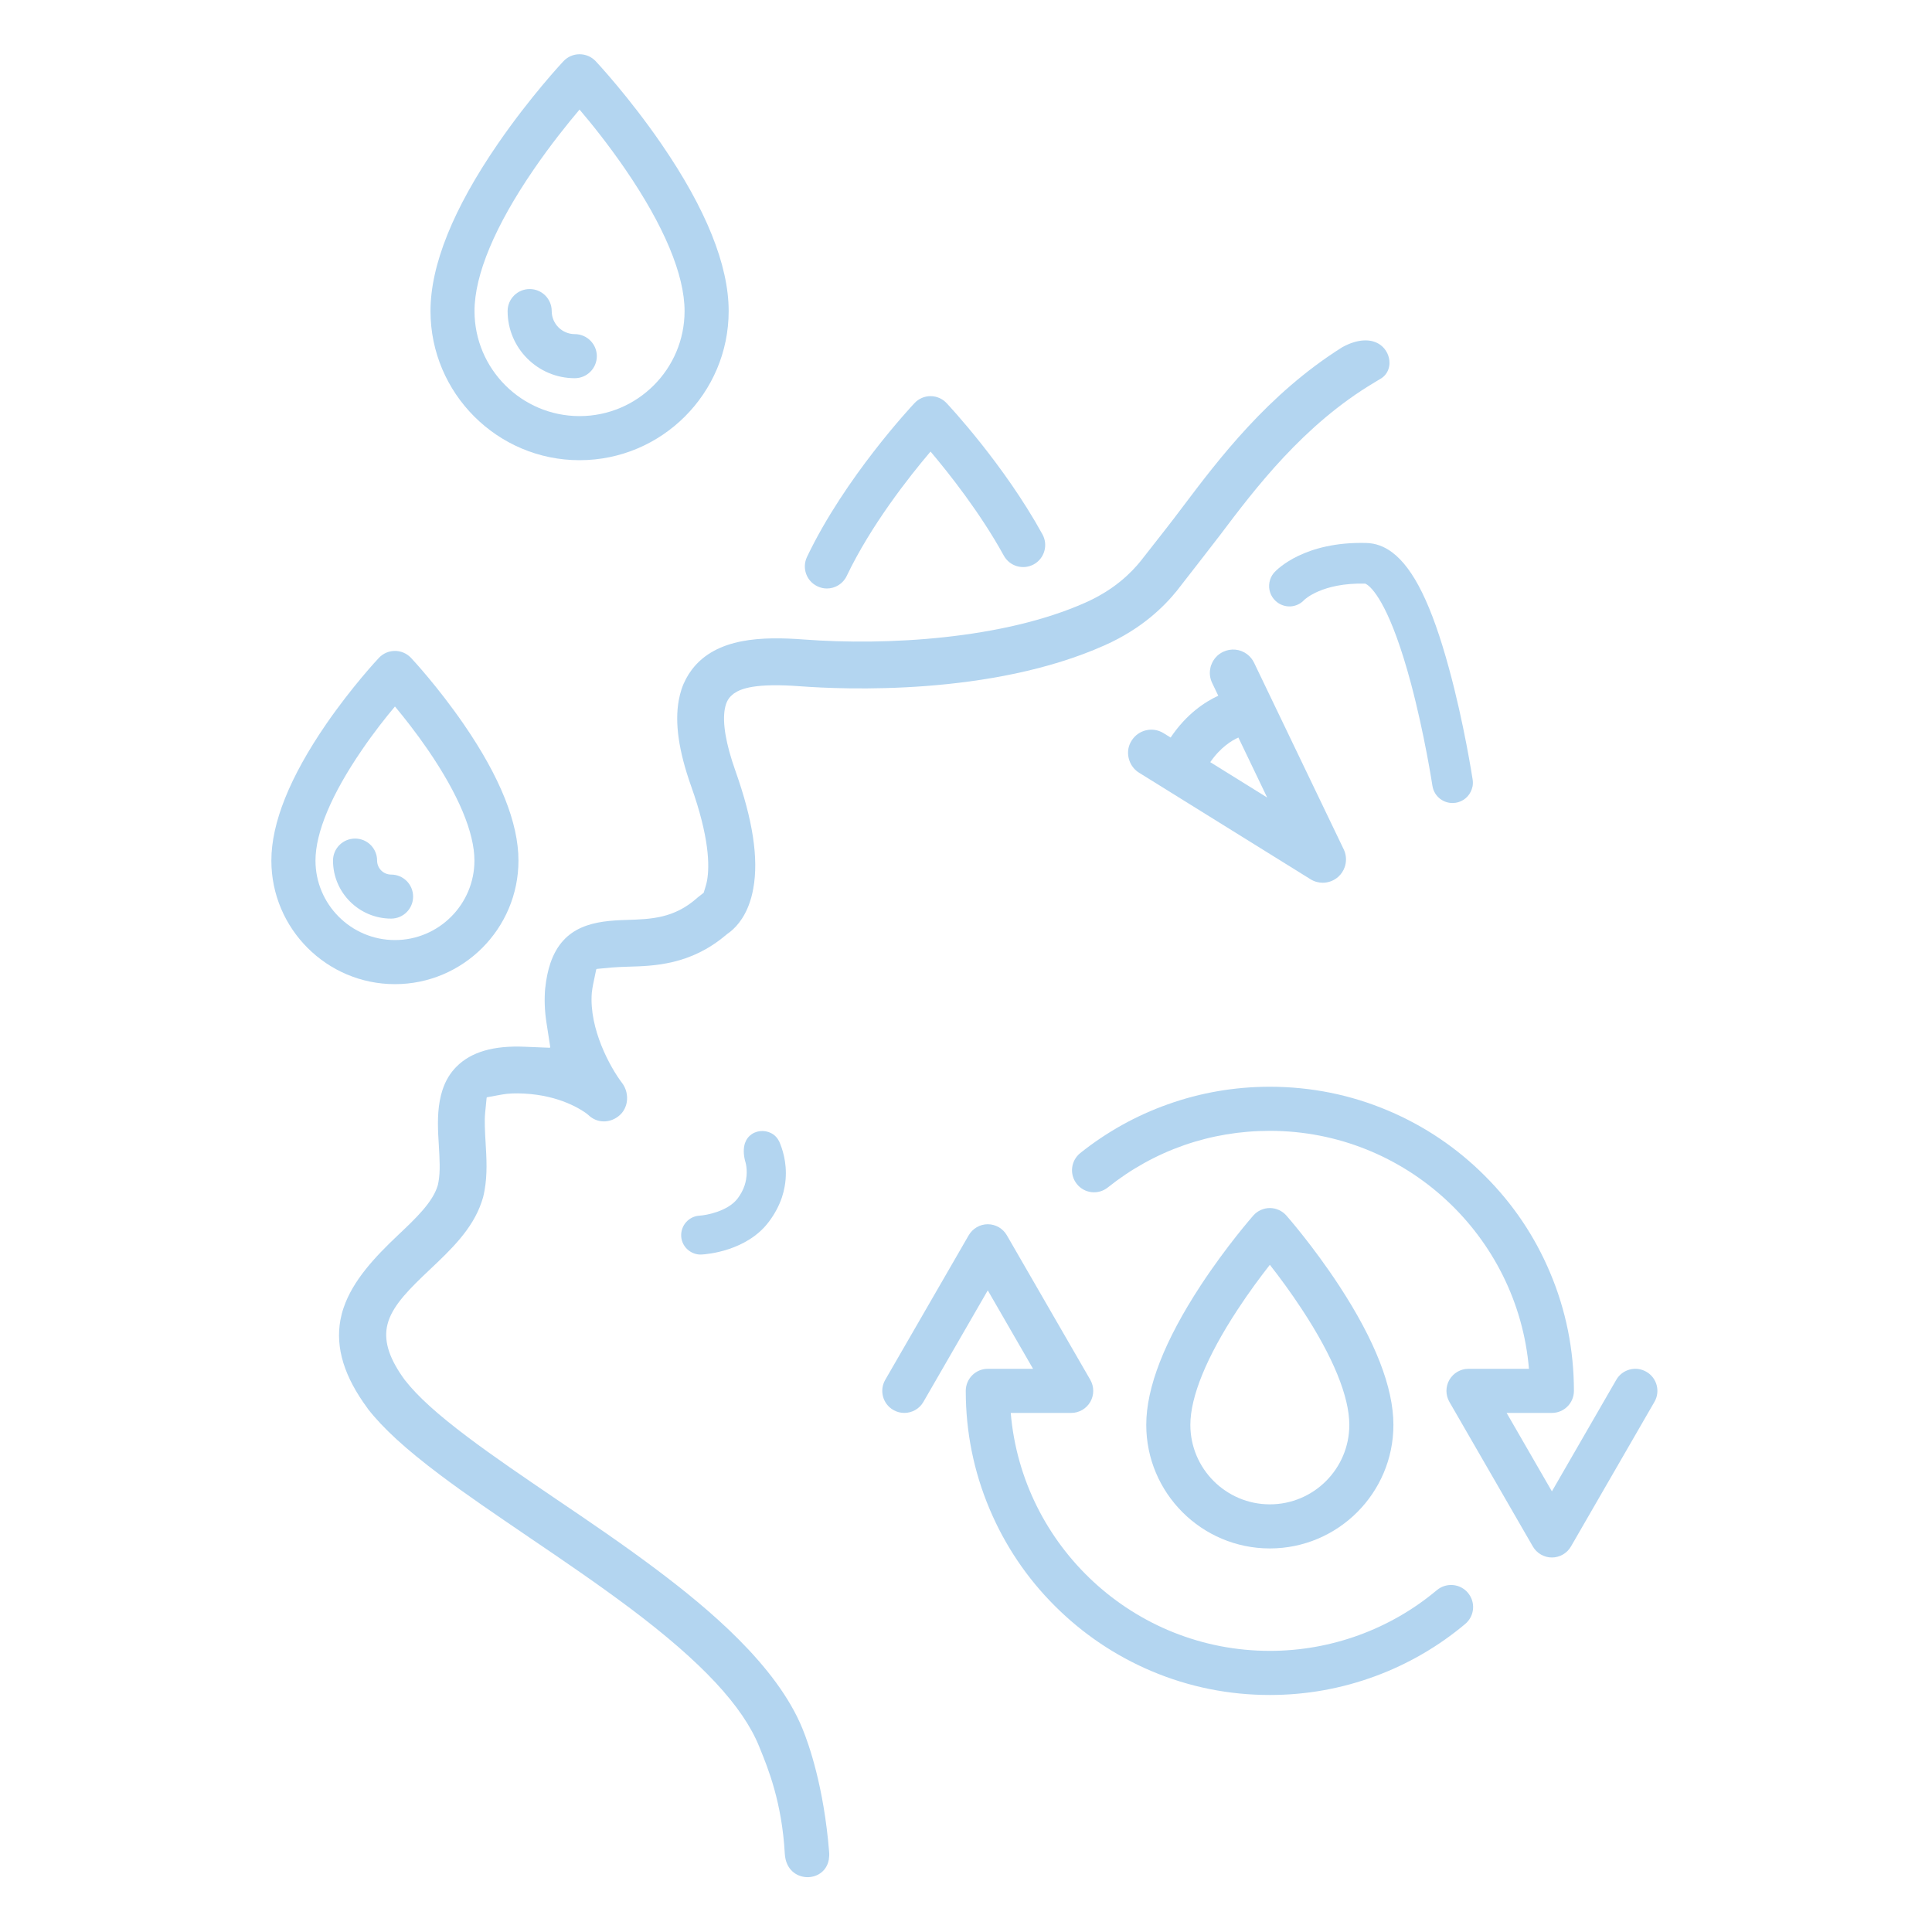<svg version="1.0" preserveAspectRatio="xMidYMid meet" height="128" viewBox="0 0 96 96" zoomAndPan="magnify" width="128" xmlns:xlink="http://www.w3.org/1999/xlink" xmlns="http://www.w3.org/2000/svg"><defs><clipPath id="94f808fdfd"><path clip-rule="nonzero" d="M 16 16 L 70 16 L 70 93.445 L 16 93.445 Z M 16 16"></path></clipPath><clipPath id="ae763e74c9"><path clip-rule="nonzero" d="M 21 2.695 L 37 2.695 L 37 23 L 21 23 Z M 21 2.695"></path></clipPath><clipPath id="d2d7806033"><path clip-rule="nonzero" d="M 13.473 32 L 26 32 L 26 49 L 13.473 49 Z M 13.473 32"></path></clipPath><clipPath id="2aa2f6a7b6"><path clip-rule="nonzero" d="M 53 54 L 82.473 54 L 82.473 78 L 53 78 Z M 53 54"></path></clipPath></defs><g clip-path="url(#94f808fdfd)"><path fill-rule="nonzero" fill-opacity="1" d="M 54.887 32.066 C 56.758 31.234 57.863 30.113 58.477 29.355 C 58.676 29.109 60.613 26.602 60.613 26.602 C 62.363 24.281 64.762 21.105 68.301 19 L 68.645 18.793 C 68.844 18.66 68.984 18.449 69.027 18.203 C 69.035 18.156 69.043 18.105 69.043 18.055 C 69.051 17.703 68.887 17.363 68.605 17.148 C 68.141 16.801 67.441 16.84 66.688 17.258 C 62.992 19.586 60.547 22.828 58.758 25.199 L 58.746 25.215 C 58.445 25.613 58.168 25.98 57.906 26.312 C 57.68 26.602 56.836 27.684 56.691 27.863 C 56.219 28.449 55.387 29.297 53.938 29.941 C 49.852 31.766 44.035 32.086 39.957 31.777 C 37.883 31.621 35.602 31.676 34.387 33.262 C 34.164 33.555 33.988 33.883 33.867 34.242 C 33.809 34.418 33.762 34.605 33.727 34.797 C 33.523 35.922 33.723 37.32 34.344 39.07 C 35.242 41.594 35.266 43.012 35.133 43.758 C 35.113 43.859 35.09 43.953 35.062 44.043 L 34.969 44.352 C 34.969 44.355 34.965 44.363 34.957 44.367 L 34.703 44.566 C 34.684 44.582 34.66 44.598 34.641 44.617 L 34.637 44.621 C 33.488 45.641 32.344 45.672 31.133 45.711 C 29.57 45.754 27.988 45.961 27.344 47.875 C 27.227 48.227 27.141 48.637 27.094 49.086 L 27.09 49.105 C 27.043 49.656 27.062 50.227 27.152 50.801 L 27.34 52.02 C 27.344 52.031 27.34 52.043 27.332 52.051 C 27.324 52.059 27.312 52.062 27.305 52.062 L 26.074 52.012 C 24.52 51.945 23.41 52.27 22.68 53.004 C 22.367 53.32 22.141 53.695 21.992 54.145 C 21.934 54.316 21.887 54.504 21.852 54.699 C 21.715 55.434 21.762 56.215 21.805 56.906 C 21.844 57.578 21.883 58.211 21.789 58.723 C 21.781 58.773 21.773 58.82 21.762 58.863 L 21.75 58.906 C 21.504 59.742 20.652 60.547 19.754 61.395 C 18.633 62.457 17.531 63.625 17.074 64.984 C 17.004 65.184 16.953 65.391 16.914 65.594 C 16.664 66.973 17.102 68.406 18.262 69.977 L 18.281 70.008 C 19.031 70.969 20.164 72.008 21.848 73.273 C 23.148 74.254 24.652 75.273 26.242 76.355 L 26.293 76.391 C 27.977 77.531 29.715 78.715 31.348 79.941 C 34.879 82.598 36.902 84.77 37.719 86.773 L 37.75 86.852 C 38.164 87.863 38.855 89.559 38.996 92.109 C 39.043 92.922 39.598 93.246 40.055 93.273 C 40.516 93.305 41.066 93.043 41.184 92.402 C 41.203 92.281 41.211 92.152 41.199 92.02 C 40.938 88.781 40.188 86.66 39.875 85.898 C 38.586 82.734 35.148 79.895 32.676 78.031 C 31.027 76.789 29.285 75.605 27.598 74.465 C 26.02 73.391 24.527 72.379 23.238 71.406 C 21.742 70.281 20.758 69.391 20.137 68.598 L 20.117 68.574 C 19.367 67.551 19.086 66.715 19.223 65.949 C 19.242 65.844 19.27 65.738 19.305 65.633 C 19.586 64.801 20.363 64.023 21.352 63.09 C 22.395 62.105 23.477 61.082 23.93 59.727 C 23.957 59.652 23.98 59.574 24.004 59.496 C 24.031 59.383 24.059 59.266 24.078 59.145 C 24.223 58.348 24.176 57.547 24.129 56.77 C 24.094 56.191 24.07 55.684 24.105 55.316 L 24.18 54.551 C 24.18 54.535 24.191 54.523 24.211 54.52 L 24.965 54.383 C 25.258 54.332 25.621 54.316 26.047 54.34 C 27.82 54.43 28.879 55.133 29.164 55.344 L 29.246 55.414 C 29.281 55.449 29.316 55.477 29.348 55.5 C 29.781 55.828 30.375 55.789 30.797 55.41 C 30.934 55.289 31.039 55.125 31.098 54.945 C 31.117 54.891 31.133 54.836 31.141 54.777 C 31.203 54.438 31.113 54.07 30.902 53.801 C 30.324 53.039 29.266 51.129 29.406 49.336 L 29.41 49.305 C 29.426 49.16 29.449 49.023 29.473 48.906 L 29.625 48.176 C 29.629 48.16 29.645 48.148 29.66 48.145 L 30.402 48.074 C 30.641 48.055 30.949 48.043 31.195 48.035 C 32.512 48 34.316 47.945 36.066 46.465 L 36.145 46.402 C 36.492 46.164 36.965 45.699 37.258 44.828 C 37.285 44.75 37.309 44.672 37.332 44.59 C 37.371 44.449 37.402 44.301 37.43 44.152 C 37.703 42.664 37.41 40.746 36.539 38.293 C 36.066 36.957 35.891 35.922 36.016 35.223 C 36.031 35.137 36.055 35.055 36.078 34.98 C 36.078 34.977 36.133 34.809 36.242 34.672 C 36.32 34.574 36.469 34.457 36.477 34.453 C 36.816 34.219 37.527 33.93 39.785 34.102 C 41.898 34.258 49.246 34.586 54.887 32.066 Z M 54.887 32.066" fill="#b3d5f0"></path></g><path fill-rule="nonzero" fill-opacity="1" d="M 63.328 28.434 C 63.23 28.539 63.16 28.66 63.113 28.797 C 63.098 28.844 63.086 28.891 63.078 28.938 C 63.016 29.281 63.129 29.625 63.387 29.863 C 63.586 30.047 63.844 30.141 64.109 30.133 C 64.379 30.121 64.629 30.004 64.812 29.805 C 64.82 29.797 65.691 28.949 67.82 29 L 67.836 29 C 67.855 29.008 67.898 29.027 67.957 29.07 C 68.277 29.309 69.121 30.266 70.109 33.957 C 70.781 36.477 71.16 38.938 71.176 39.043 C 71.215 39.305 71.355 39.539 71.566 39.699 C 71.746 39.832 71.957 39.902 72.172 39.902 C 72.223 39.902 72.273 39.898 72.328 39.891 C 72.703 39.832 73.012 39.574 73.133 39.211 C 73.148 39.164 73.16 39.117 73.172 39.07 C 73.191 38.961 73.191 38.852 73.176 38.742 C 73.172 38.715 72.75 35.945 71.996 33.199 C 71.145 30.078 70.25 28.254 69.18 27.449 C 68.777 27.145 68.352 26.992 67.883 26.98 C 64.832 26.902 63.473 28.277 63.328 28.434 Z M 63.328 28.434" fill="#b3d5f0"></path><path fill-rule="nonzero" fill-opacity="1" d="M 58.168 36.648 L 57.816 36.43 C 57.277 36.094 56.562 36.262 56.227 36.805 C 56.18 36.875 56.145 36.949 56.117 37.027 L 56.117 37.031 L 56.113 37.039 C 56.094 37.094 56.082 37.145 56.07 37.199 C 55.988 37.668 56.199 38.148 56.598 38.395 L 65.117 43.688 C 65.301 43.805 65.516 43.863 65.727 43.863 C 66.004 43.863 66.281 43.762 66.5 43.566 C 66.645 43.434 66.758 43.266 66.82 43.078 C 66.84 43.023 66.852 42.969 66.863 42.91 C 66.906 42.672 66.875 42.426 66.77 42.207 L 62.316 32.934 C 62.234 32.762 62.117 32.621 61.969 32.508 C 61.621 32.246 61.164 32.203 60.773 32.391 C 60.496 32.523 60.285 32.758 60.184 33.051 L 60.176 33.062 C 60.16 33.117 60.145 33.172 60.137 33.227 C 60.09 33.469 60.125 33.711 60.23 33.934 L 60.535 34.57 C 59.875 34.875 58.953 35.477 58.168 36.648 Z M 61.535 36.648 L 62.965 39.629 L 60.137 37.871 C 60.652 37.125 61.215 36.789 61.535 36.648 Z M 61.535 36.648" fill="#b3d5f0"></path><path fill-rule="nonzero" fill-opacity="1" d="M 36.996 58.91 C 36.922 59.133 36.805 59.348 36.656 59.547 C 36.18 60.18 35.129 60.379 34.762 60.406 C 34.504 60.418 34.266 60.535 34.094 60.727 C 33.922 60.918 33.836 61.172 33.848 61.426 C 33.863 61.711 34.004 61.973 34.234 62.145 C 34.418 62.281 34.641 62.352 34.871 62.336 C 35.094 62.324 37.102 62.176 38.203 60.711 C 38.492 60.328 38.711 59.918 38.852 59.5 C 38.91 59.324 38.957 59.145 38.988 58.965 C 39.16 58.031 38.93 57.254 38.781 56.871 C 38.715 56.672 38.602 56.504 38.449 56.387 C 38.129 56.148 37.684 56.137 37.359 56.352 C 37.199 56.461 37.082 56.613 37.016 56.805 C 36.938 57.047 36.938 57.355 37.023 57.684 C 37.035 57.719 37.164 58.102 37.07 58.617 C 37.055 58.715 37.027 58.812 36.996 58.91 Z M 36.996 58.91" fill="#b3d5f0"></path><g clip-path="url(#ae763e74c9)"><path fill-rule="nonzero" fill-opacity="1" d="M 28.797 22.867 C 32.883 22.867 36.207 19.543 36.207 15.457 C 36.207 13.176 35.082 10.379 32.859 7.145 C 31.25 4.805 29.664 3.109 29.598 3.039 C 29.391 2.82 29.102 2.695 28.797 2.695 C 28.496 2.695 28.207 2.82 28 3.039 C 27.934 3.109 26.348 4.805 24.738 7.145 C 22.516 10.379 21.391 13.176 21.391 15.457 C 21.391 19.543 24.715 22.867 28.797 22.867 Z M 26.527 8.41 C 27.363 7.191 28.207 6.141 28.797 5.445 C 29.391 6.141 30.234 7.191 31.07 8.41 C 32.996 11.219 34.016 13.656 34.016 15.457 C 34.016 18.336 31.676 20.676 28.797 20.676 C 25.922 20.676 23.578 18.336 23.578 15.457 C 23.578 13.656 24.598 11.219 26.527 8.41 Z M 26.527 8.41" fill="#b3d5f0"></path></g><path fill-rule="nonzero" fill-opacity="1" d="M 28.559 18.793 C 29.164 18.793 29.656 18.301 29.656 17.699 C 29.656 17.094 29.164 16.602 28.559 16.602 C 27.93 16.602 27.414 16.09 27.414 15.457 C 27.414 14.852 26.926 14.363 26.32 14.363 C 25.715 14.363 25.223 14.852 25.223 15.457 C 25.223 17.297 26.719 18.793 28.559 18.793 Z M 28.559 18.793" fill="#b3d5f0"></path><g clip-path="url(#d2d7806033)"><path fill-rule="nonzero" fill-opacity="1" d="M 25.762 42.762 C 25.762 40.891 24.852 38.617 23.047 35.992 C 21.754 34.113 20.477 32.746 20.422 32.688 C 20.215 32.469 19.926 32.344 19.625 32.344 C 19.32 32.344 19.035 32.469 18.828 32.688 C 18.773 32.746 17.492 34.113 16.199 35.992 C 14.398 38.617 13.484 40.891 13.484 42.762 C 13.484 46.148 16.238 48.902 19.625 48.902 C 23.008 48.902 25.762 46.148 25.762 42.762 Z M 15.676 42.762 C 15.676 41.367 16.473 39.465 17.988 37.258 C 18.574 36.398 19.168 35.648 19.625 35.105 C 20.078 35.648 20.672 36.398 21.262 37.258 C 22.773 39.465 23.574 41.367 23.574 42.762 C 23.574 44.938 21.801 46.711 19.625 46.711 C 17.445 46.711 15.676 44.938 15.676 42.762 Z M 15.676 42.762" fill="#b3d5f0"></path></g><path fill-rule="nonzero" fill-opacity="1" d="M 20.527 44.551 C 20.527 43.945 20.039 43.457 19.434 43.457 C 19.051 43.457 18.738 43.145 18.738 42.762 C 18.738 42.156 18.25 41.668 17.645 41.668 C 17.039 41.668 16.547 42.156 16.547 42.762 C 16.547 44.352 17.844 45.645 19.434 45.645 C 20.039 45.645 20.527 45.156 20.527 44.551 Z M 20.527 44.551" fill="#b3d5f0"></path><path fill-rule="nonzero" fill-opacity="1" d="M 69.238 70.801 C 69.238 68.941 68.328 66.613 66.535 63.875 C 65.246 61.91 63.973 60.461 63.918 60.398 C 63.711 60.164 63.41 60.027 63.098 60.027 C 62.785 60.027 62.484 60.164 62.277 60.398 C 62.223 60.461 60.949 61.91 59.66 63.875 C 57.867 66.613 56.957 68.941 56.957 70.801 C 56.957 74.188 59.711 76.941 63.098 76.941 C 66.484 76.941 69.238 74.188 69.238 70.801 Z M 59.148 70.801 C 59.148 69.402 59.953 67.43 61.477 65.102 C 62.059 64.211 62.645 63.426 63.098 62.848 C 63.547 63.418 64.125 64.195 64.703 65.078 C 66.238 67.414 67.047 69.395 67.047 70.801 C 67.047 72.98 65.277 74.75 63.098 74.75 C 60.922 74.75 59.148 72.98 59.148 70.801 Z M 59.148 70.801" fill="#b3d5f0"></path><path fill-rule="nonzero" fill-opacity="1" d="M 40.617 29.133 C 40.77 29.207 40.93 29.242 41.086 29.242 C 41.496 29.242 41.887 29.012 42.074 28.617 C 43.27 26.109 45.168 23.695 46.238 22.438 C 47.16 23.527 48.707 25.48 49.879 27.609 C 50.172 28.141 50.836 28.332 51.367 28.043 C 51.898 27.75 52.09 27.086 51.801 26.555 C 49.887 23.074 47.148 20.152 47.035 20.031 C 46.828 19.809 46.539 19.684 46.238 19.684 C 45.934 19.684 45.648 19.809 45.441 20.031 C 45.301 20.18 41.977 23.73 40.098 27.676 C 39.84 28.223 40.07 28.875 40.617 29.133 Z M 40.617 29.133" fill="#b3d5f0"></path><path fill-rule="nonzero" fill-opacity="1" d="M 71.398 79.012 C 69.078 80.961 66.133 82.031 63.098 82.031 C 56.34 82.031 50.781 76.82 50.223 70.207 L 53.23 70.207 C 53.621 70.207 53.98 69.996 54.176 69.66 C 54.371 69.32 54.371 68.902 54.176 68.562 L 50.031 61.383 C 49.836 61.043 49.473 60.832 49.082 60.832 C 48.691 60.832 48.328 61.043 48.133 61.383 L 43.988 68.562 C 43.684 69.086 43.863 69.758 44.387 70.059 C 44.559 70.16 44.746 70.207 44.934 70.207 C 45.312 70.207 45.68 70.012 45.883 69.66 L 49.082 64.117 L 51.332 68.016 L 49.082 68.016 C 48.477 68.016 47.988 68.508 47.988 69.113 C 47.988 71.152 48.387 73.129 49.176 74.992 C 49.938 76.793 51.023 78.41 52.414 79.797 C 53.801 81.184 55.418 82.273 57.215 83.035 C 59.078 83.824 61.059 84.223 63.098 84.223 C 64.906 84.223 66.672 83.906 68.355 83.281 C 69.977 82.68 71.477 81.809 72.809 80.691 C 73.27 80.301 73.332 79.613 72.941 79.148 C 72.555 78.684 71.863 78.625 71.398 79.012 Z M 71.398 79.012" fill="#b3d5f0"></path><g clip-path="url(#2aa2f6a7b6)"><path fill-rule="nonzero" fill-opacity="1" d="M 81.809 68.164 C 81.285 67.859 80.613 68.039 80.312 68.562 L 77.113 74.105 L 74.863 70.207 L 77.113 70.207 C 77.719 70.207 78.207 69.715 78.207 69.113 C 78.207 67.07 77.809 65.094 77.02 63.23 C 76.262 61.43 75.172 59.812 73.781 58.426 C 72.395 57.039 70.781 55.949 68.98 55.188 C 67.117 54.398 65.137 54 63.098 54 C 61.355 54 59.648 54.293 58.023 54.875 C 56.449 55.434 54.988 56.25 53.68 57.293 C 53.207 57.672 53.129 58.359 53.508 58.832 C 53.883 59.305 54.574 59.383 55.047 59.004 C 57.352 57.164 60.137 56.191 63.098 56.191 C 69.852 56.191 75.414 61.402 75.973 68.016 L 72.965 68.016 C 72.574 68.016 72.215 68.227 72.02 68.562 C 71.824 68.902 71.824 69.32 72.02 69.66 L 76.164 76.84 C 76.359 77.18 76.723 77.391 77.113 77.391 C 77.504 77.391 77.867 77.18 78.062 76.84 L 82.207 69.66 C 82.512 69.137 82.332 68.465 81.809 68.164 Z M 81.809 68.164" fill="#b3d5f0"></path></g></svg>